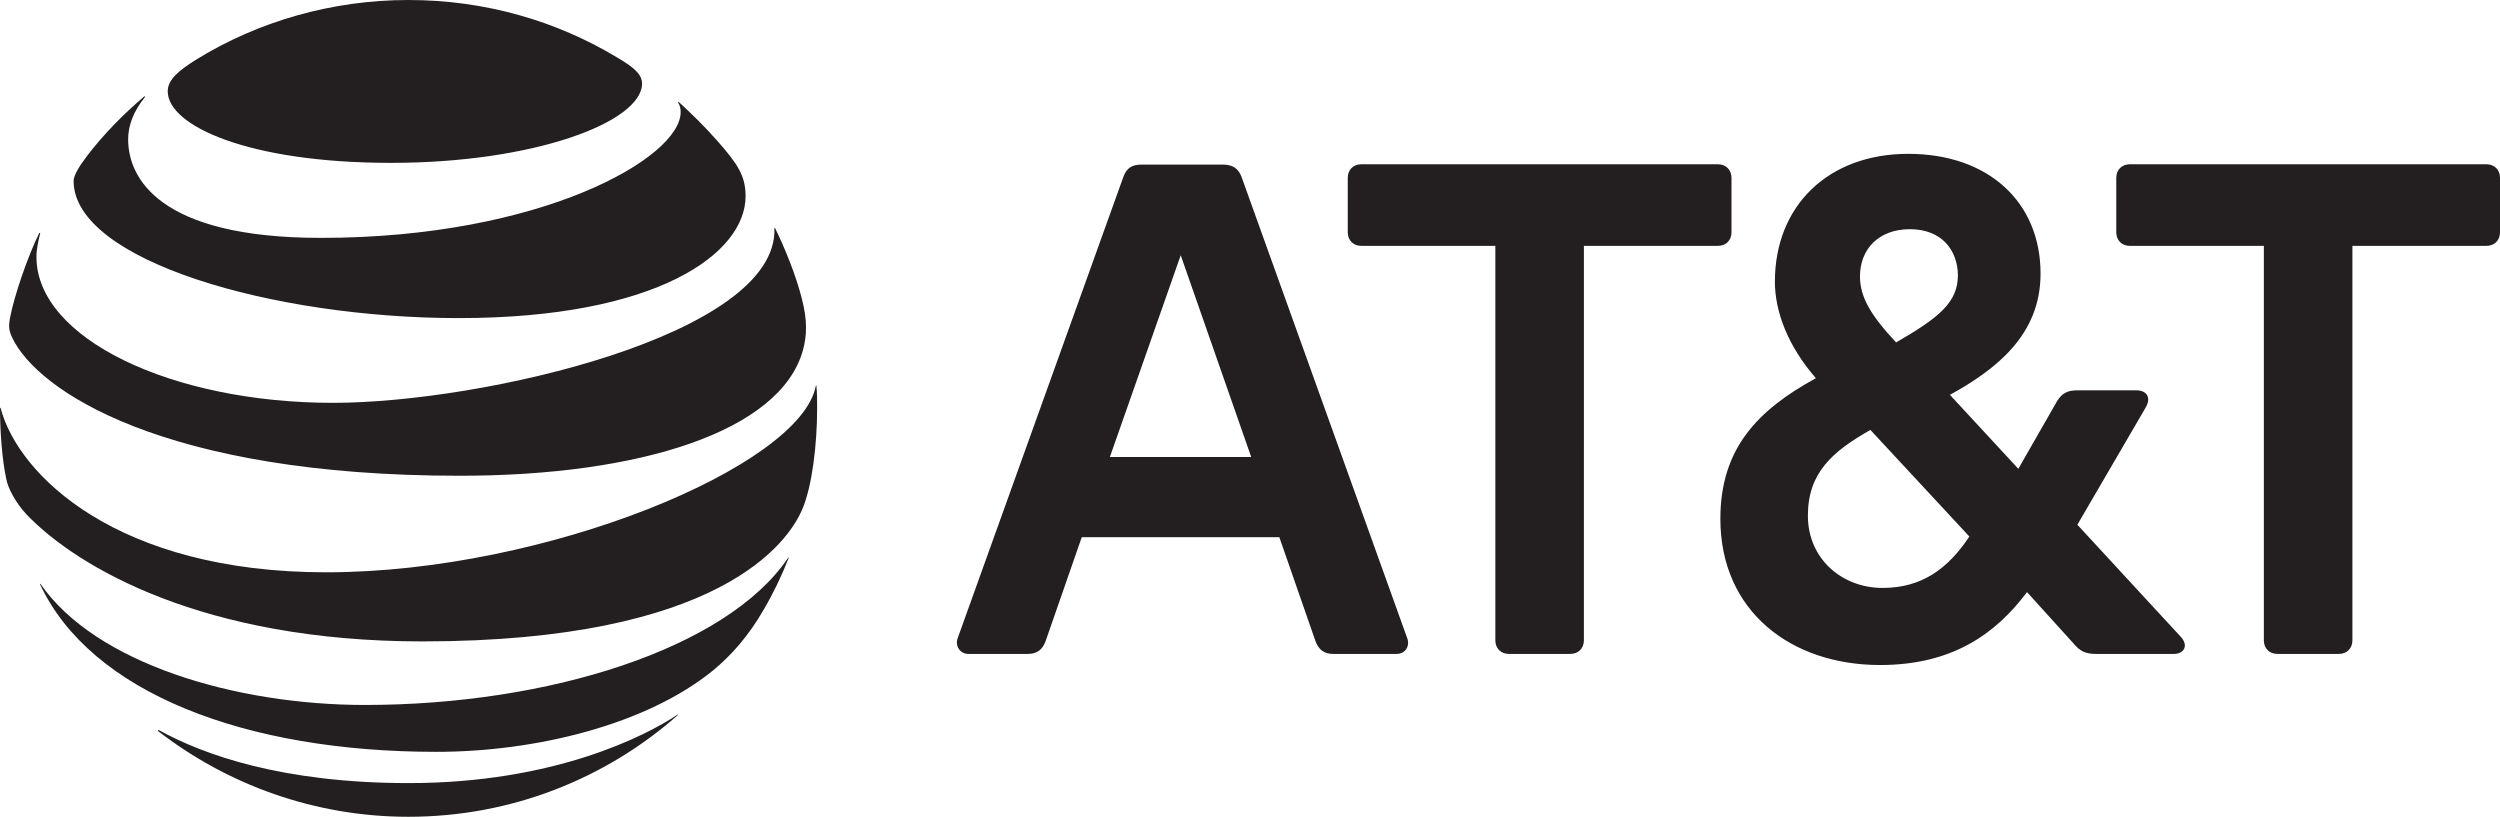 <?xml version="1.0" encoding="UTF-8"?><svg id="a" xmlns="http://www.w3.org/2000/svg" width="71.99" height="23.52" viewBox="0 0 71.99 23.52"><path d="m45.22,18.83c.23,0,.39-.16.39-.39V7.08h3.86c.23,0,.39-.16.39-.39v-1.57c0-.23-.16-.39-.39-.39h-10.27c-.23,0-.39.16-.39.39v1.57c0,.23.16.39.39.39h3.86v11.36c0,.23.16.39.39.39h1.77Zm17.58-.49c.23.25.09.49-.2.49h-2.24c-.3,0-.46-.07-.65-.3l-1.34-1.48c-.9,1.2-2.15,2.1-4.23,2.1-2.57,0-4.6-1.55-4.6-4.21,0-2.04,1.09-3.14,2.75-4.05-.81-.93-1.18-1.92-1.18-2.78,0-2.18,1.53-3.68,3.84-3.68s3.81,1.39,3.81,3.45c0,1.76-1.27,2.75-2.61,3.49l1.97,2.13,1.11-1.94c.14-.23.3-.32.58-.32h1.71c.28,0,.44.19.27.49l-1.97,3.38,2.98,3.23Zm-7.8-11.74c-.91,0-1.44.58-1.44,1.36,0,.6.32,1.13,1.04,1.9,1.25-.72,1.78-1.16,1.78-1.94-.01-.72-.47-1.32-1.38-1.32m-.79,10.33c1.13,0,1.88-.55,2.5-1.48l-2.85-3.07c-1.09.62-1.8,1.23-1.8,2.47s.98,2.08,2.15,2.08m-13.69,1.44c.09.23-.05.46-.3.46h-1.83c-.26,0-.42-.12-.51-.37l-1.04-2.99h-5.69l-1.04,2.99c-.09.25-.25.37-.51.37h-1.72c-.23,0-.39-.23-.3-.46l4.77-13.28c.09-.25.25-.35.51-.35h2.36c.27,0,.44.11.53.35l4.77,13.28Zm-4.49-5.21l-2.03-5.81-2.04,5.81h4.07Zm29.55,5.67c-.23,0-.39-.16-.39-.39V7.08h-3.86c-.23,0-.39-.16-.39-.39v-1.57c0-.23.16-.39.39-.39h10.27c.23,0,.39.16.39.39v1.57c0,.23-.16.39-.39.39h-3.86v11.36c0,.23-.16.39-.39.39h-1.77Z" fill="#231f20" stroke-width="0"/><path d="m17.78,1.66c-1.76-1.06-3.81-1.66-6.02-1.66s-4.33.62-6.1,1.71c-.53.33-.83.59-.83.92,0,.99,2.32,2.06,6.43,2.06s7.23-1.17,7.23-2.29c-.01-.27-.24-.46-.71-.74m1.75,1.3c.05.08.07.16.07.27,0,1.31-4,3.62-10.36,3.62-4.68,0-5.55-1.74-5.55-2.84,0-.39.15-.8.48-1.21.02-.02,0-.03-.02-.02-.61.52-1.17,1.09-1.65,1.72-.23.3-.38.56-.38.71,0,2.29,5.73,3.95,11.09,3.95,5.71,0,8.26-1.86,8.26-3.51,0-.59-.23-.93-.81-1.59-.38-.43-.74-.78-1.12-1.13,0,0-.03.01,0,.03M1.13,6.71c-.34.69-.73,1.84-.84,2.44-.05.26-.03.38.06.57.72,1.53,4.37,3.98,12.89,3.98,5.19,0,9.23-1.28,9.88-3.61.12-.43.13-.88-.03-1.49-.17-.68-.5-1.48-.77-2.03,0-.02-.02-.01-.02.01.1,3.06-8.41,5.02-12.71,5.02-4.66,0-8.54-1.86-8.54-4.2,0-.23.05-.45.11-.69,0,0-.02,0-.03,0m8.26,9.77C3.37,16.48.53,13.68.02,11.76c0-.03-.02-.02-.02,0,0,.64.06,1.48.18,2.03.05.27.27.69.59,1.03,1.46,1.52,5.09,3.65,11.39,3.65,8.58,0,10.54-2.86,10.94-3.8.29-.67.43-1.89.43-2.91,0-.25,0-.44-.02-.64,0-.03-.02-.03-.02,0-.44,2.3-7.76,5.36-14.1,5.36m3.17,5.17c2.89,0,6.07-.79,7.98-2.35.52-.43,1.02-.99,1.46-1.76.26-.44.51-.96.71-1.47,0-.02,0-.04-.02,0-1.77,2.61-6.89,4.23-12.18,4.23-3.74,0-7.76-1.2-9.34-3.48-.02-.02-.03,0-.02,0,1.46,3.13,5.91,4.83,11.41,4.83m-8.01-.6c1.99,1.54,4.5,2.47,7.21,2.47,2.97,0,5.68-1.1,7.75-2.92.02-.02,0-.04,0-.02-.93.62-3.57,1.97-7.74,1.97-3.62,0-5.91-.81-7.2-1.53-.02,0-.03.02,0,.03" fill="#231f20" stroke-width="0"/></svg>